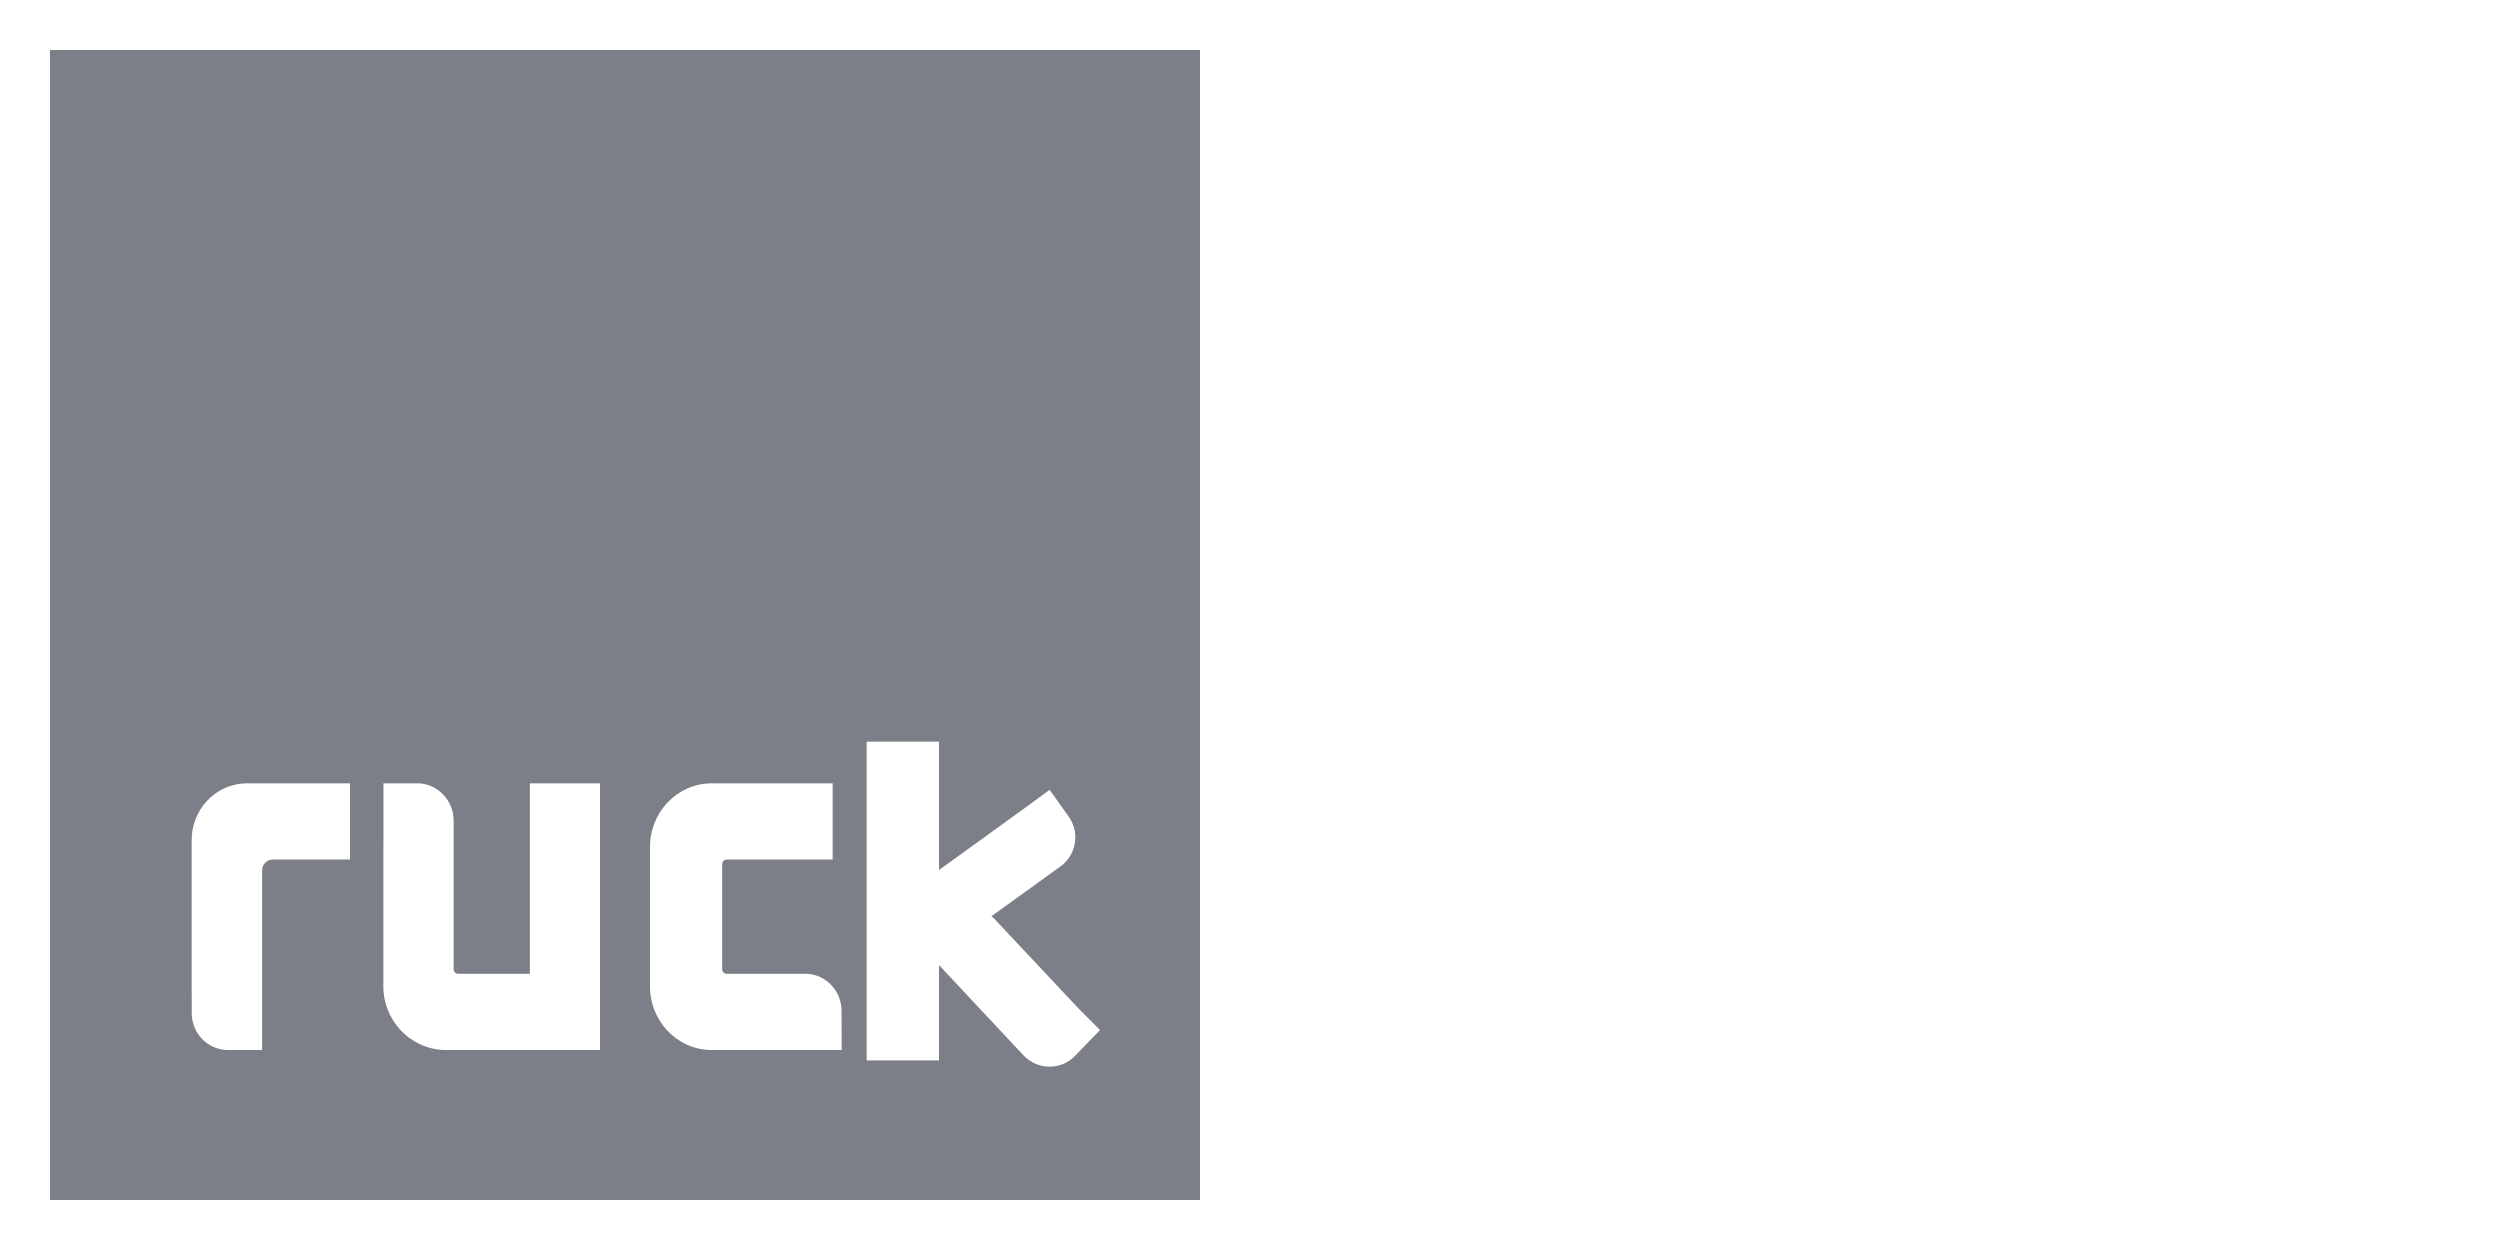 <?xml version="1.0" encoding="UTF-8"?>
<svg width="300px" height="150px" viewBox="0 0 300 150" version="1.1" xmlns="http://www.w3.org/2000/svg" xmlns:xlink="http://www.w3.org/1999/xlink">
    <title>ruck</title>
    <g id="ruck" stroke="none" stroke-width="1" fill="none" fill-rule="evenodd">
        <path d="M128.996,126.71 C128.202,127.536 127.103,128.001 125.955,128 C124.807,127.997 123.706,127.539 122.9,126.726 L112.68,115.81 L112.68,127.248 L104,127.248 L104,89 L112.68,89 L112.68,104.405 L123.04,96.917 L123.18,96.813 L125.956,94.776 L128.322,98.106 C129.612,100.052 129.116,102.667 127.202,104.011 L118.967,109.951 L119.221,110.153 L129.427,121.018 L129.553,121.15 L132,123.607 L128.996,126.71 Z M85.306,126 C81.219,125.937 77.952,122.487 78.001,118.284 L78.001,101.718 C77.952,97.514 81.219,94.064 85.306,94 L99.918,94 L99.918,103.142 L87.2,103.142 C86.899,103.149 86.659,103.402 86.659,103.713 L86.659,116.287 C86.651,116.595 86.888,116.849 87.187,116.858 C87.191,116.858 87.196,116.858 87.2,116.858 L96.864,116.858 C99.213,116.987 101.037,119.01 100.985,121.428 L101,126 L85.306,126 Z M72,126 L53.278,126 C49.131,125.855 45.88,122.33 46.003,118.113 L46.003,101.62 L46.014,101.43 L46.014,94 L50.346,94 C52.643,94.17 54.425,96.111 54.434,98.452 L54.434,116.285 C54.425,116.591 54.662,116.847 54.963,116.858 L63.583,116.858 L63.583,94 L72,94 L72,126 Z M42,103.144 L32.692,103.144 C31.988,103.166 31.434,103.767 31.452,104.489 L31.452,126 L27.225,126 C24.83,125.929 22.942,123.885 23.002,121.43 L23.014,121.279 L23.002,119.016 L23.002,100.983 C22.911,97.232 25.793,94.111 29.452,94 L42,94 L42,103.144 Z M6,144 L144,144 L144,6 L6,6 L6,144 Z" id="Fill-1" fill="#7C7F88"></path>
    </g>
</svg>